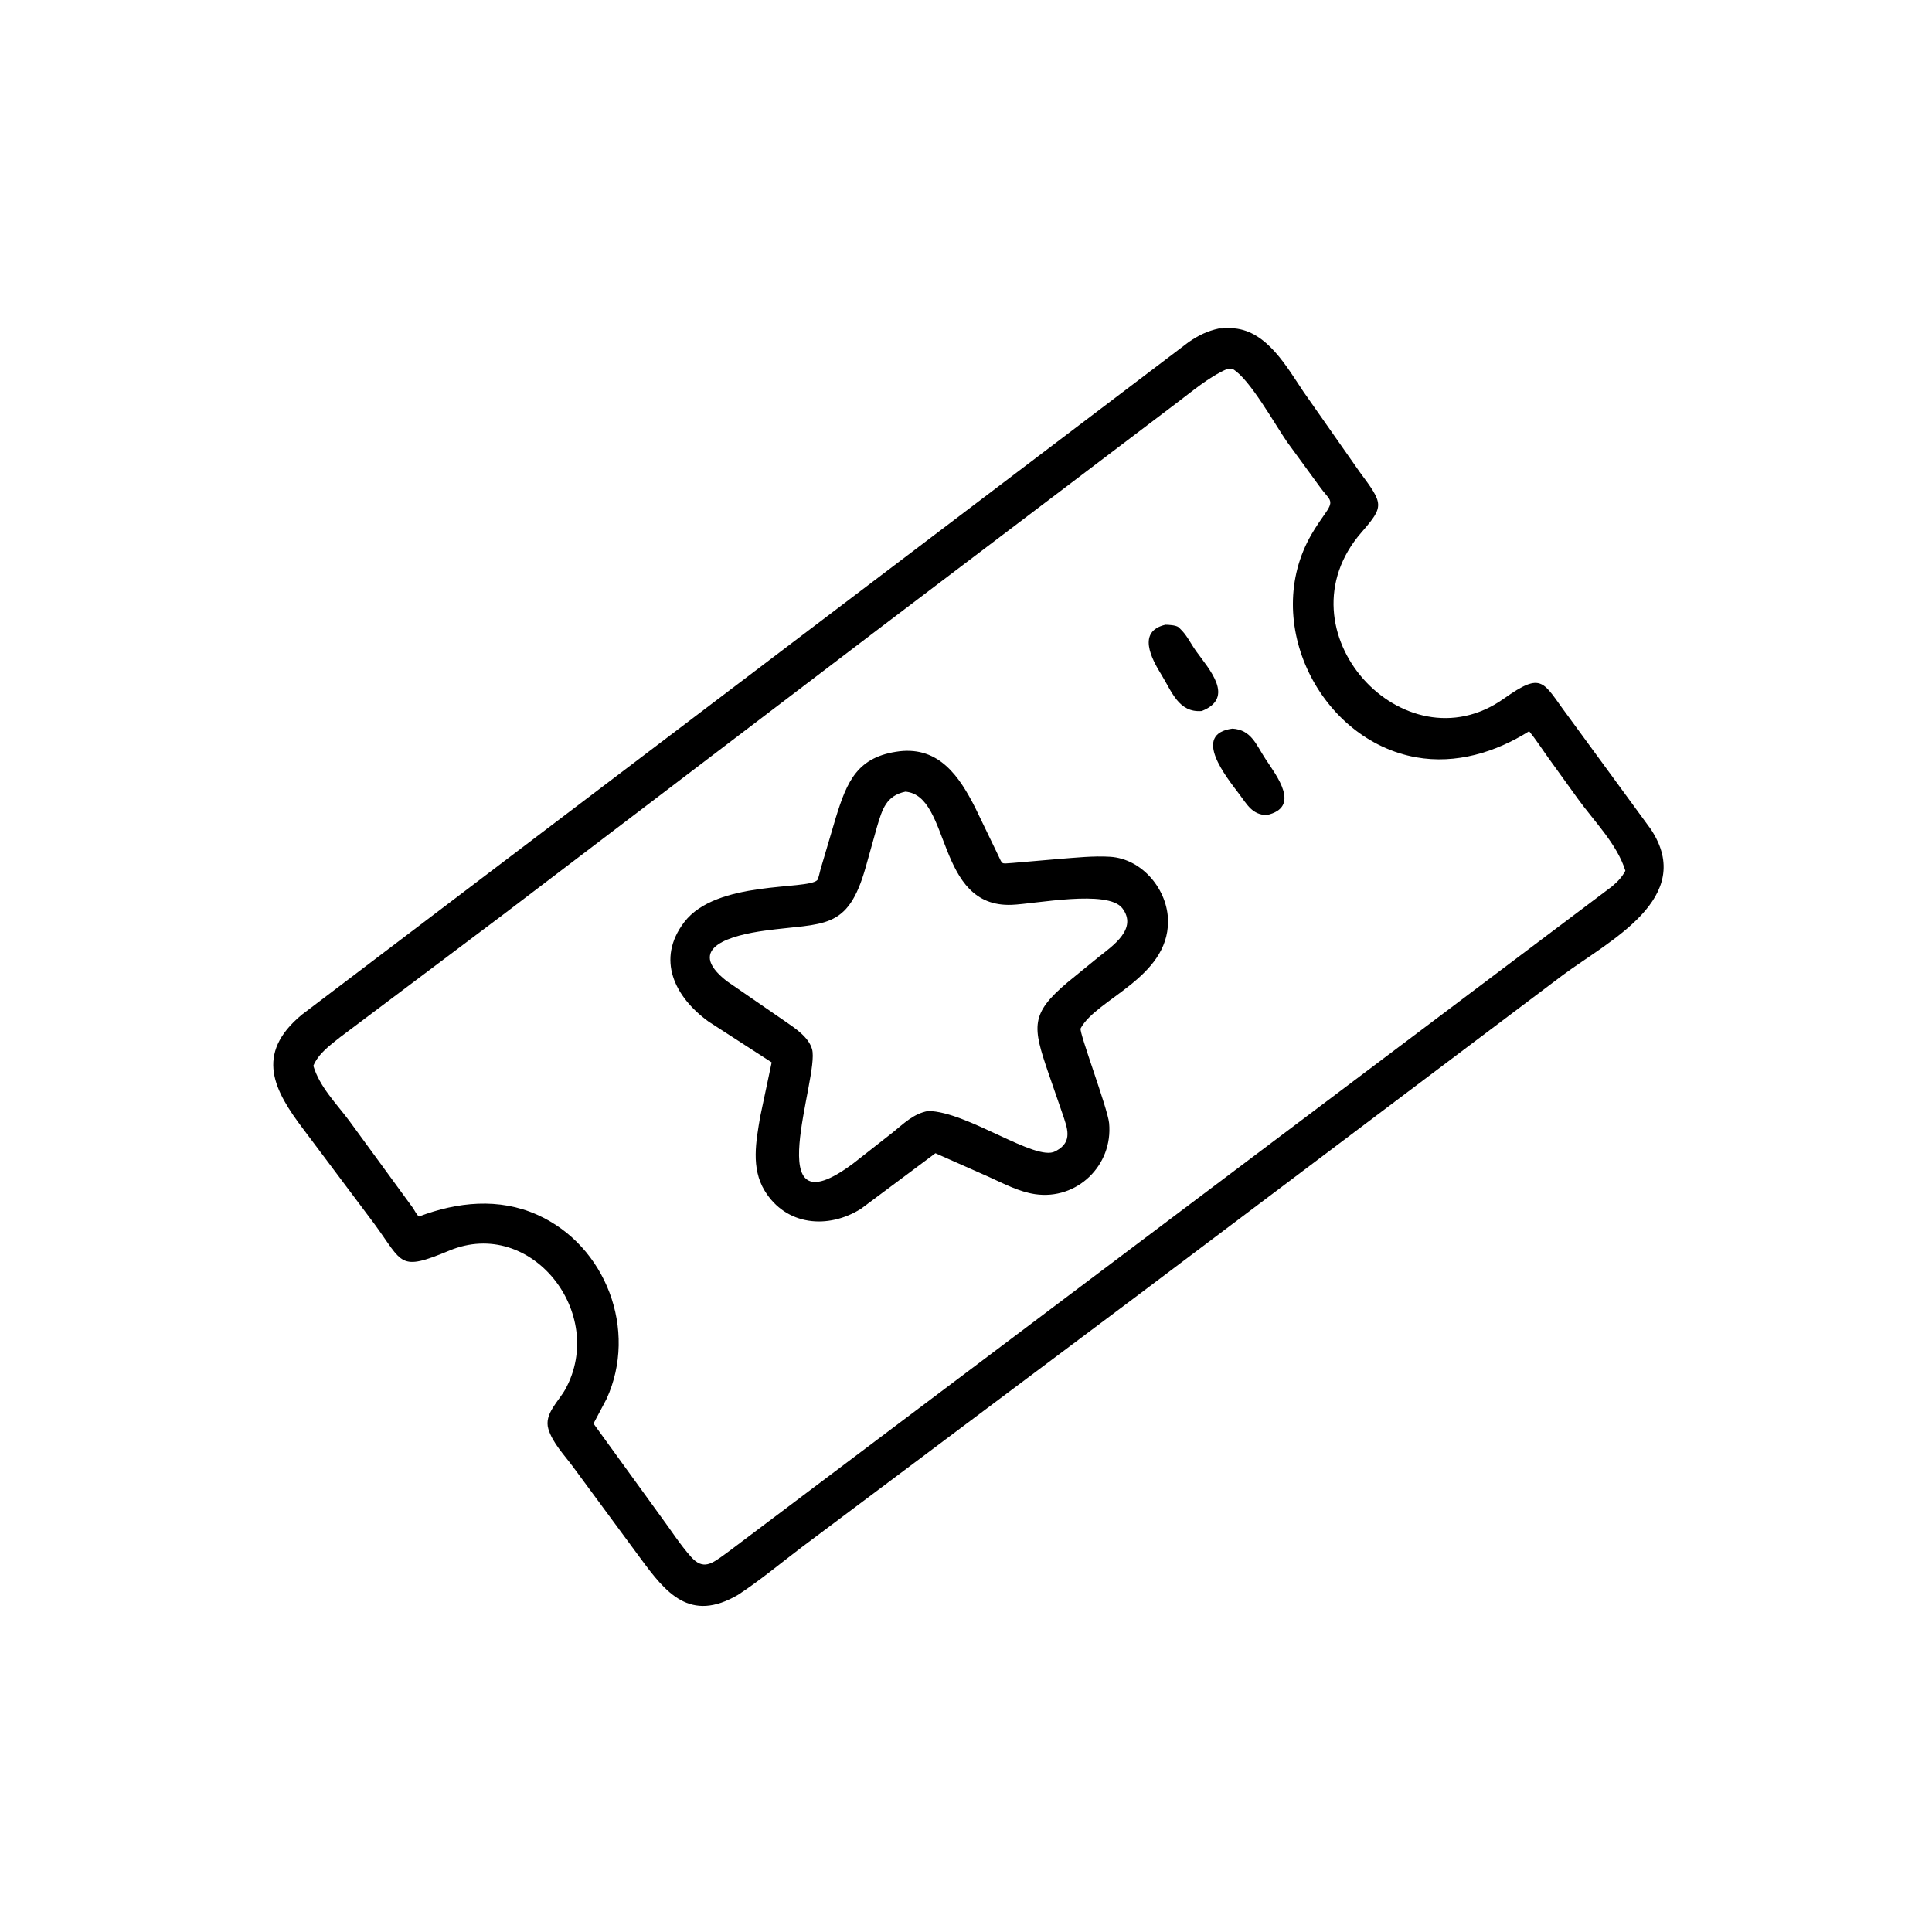 <svg version="1.1" xmlns="http://www.w3.org/2000/svg" style="display: block;" viewBox="0 0 2048 2048" width="640" height="640">
<path transform="translate(0,0)" fill="rgb(0,0,0)" d="M 782.433 1690.53 C 731.408 1720.41 705.886 1688.58 678.751 1651.62 L 607.212 1554.57 C 598.29 1542.5 585.611 1529.36 581.261 1514.66 C 576.558 1498.77 592.301 1485.43 599.32 1472.62 C 643.375 1392.2 563.109 1289.57 476.31 1325.68 C 422.457 1348.08 427.644 1339.41 396.793 1297.32 L 321.777 1197.27 C 290.657 1156.17 269.495 1117.48 319.879 1075.66 L 1259.97 362.681 C 1270.23 355.603 1279.93 350.83 1292.12 348.218 L 1308.52 348.098 C 1343.37 351.345 1364.27 389.284 1381.79 415.317 L 1441.23 500.191 C 1466.5 534.259 1467.65 536.235 1443.27 564.258 C 1352.89 668.107 1488.04 815.71 1593.91 740.722 C 1635.79 711.058 1635.12 722.922 1661.67 758.328 L 1750 879.084 C 1798.02 951.716 1706.46 996.838 1656.85 1033.47 L 1203.25 1375.23 L 849.229 1640.58 C 827.176 1657.35 805.601 1675.35 782.433 1690.53 z M 1300.89 391.067 C 1280.61 400.106 1263.83 414.868 1246.14 428.064 L 934.464 664.316 L 533.522 969.41 L 360.542 1099.47 C 349.604 1108.23 337.806 1116.53 332.15 1129.75 C 338.72 1152.07 356.64 1169.85 370.257 1188.14 L 437.822 1280.62 C 439.633 1283.35 441.578 1287.52 444.079 1289.54 C 484.938 1274.06 528.827 1269.49 569.503 1287.7 C 642.525 1320.4 676.308 1410.18 642.966 1482.94 L 629.139 1509.07 L 700.32 1607.31 C 710.894 1621.53 720.833 1637.25 732.605 1650.42 C 745.427 1664.76 754.714 1657.51 768.539 1647.48 L 773.37 1643.93 L 1708.52 939.854 C 1714.45 934.925 1719.33 929.949 1722.96 923.047 C 1714.16 894.708 1689.75 870.534 1672.68 846.851 L 1640.85 802.722 C 1634.34 793.571 1628.06 783.813 1620.95 775.128 C 1585.33 797.553 1543.29 810.321 1501.13 802.778 C 1399.56 784.605 1336.31 659.51 1390.21 566.485 C 1394.85 558.468 1400.11 550.889 1405.42 543.307 C 1414.91 529.769 1408.92 529.851 1398.98 515.912 L 1364.42 468.557 C 1351.82 450.492 1324.74 401.583 1306.93 391.305 L 1300.89 391.067 z"/>
<path transform="translate(0,0)" fill="rgb(0,0,0)" d="M 1273.93 753.693 C 1249.44 755.717 1242.17 733.056 1231.23 715.392 C 1220.6 698.223 1205.11 669.258 1235.35 662.242 C 1238.9 662.279 1246.09 662.662 1249.05 664.681 L 1250.5 666.026 C 1257.92 672.733 1262.18 682.251 1268 690.333 C 1281.81 709.501 1309.5 739.645 1273.93 753.693 z"/>
<path transform="translate(0,0)" fill="rgb(0,0,0)" d="M 1342.67 864.034 C 1327.38 863.553 1322.09 853.003 1313.76 841.935 C 1300.25 823.983 1262.8 778.151 1306.44 772.368 C 1326.61 773.645 1331.55 789.488 1341.59 804.711 C 1353.37 822.556 1379.42 855.797 1342.67 864.034 z"/>
<path transform="translate(0,0)" fill="rgb(0,0,0)" d="M 991.603 1222.47 L 912.645 1281.38 C 877.775 1303.28 833.149 1299.35 810.565 1262.19 C 795.938 1238.13 801.406 1209.77 805.85 1183.62 L 817.994 1126.17 L 751 1082.85 C 714.959 1056.61 695.383 1016.81 725.279 977.566 C 759.43 932.734 855.423 943.851 866.367 932.961 C 867.518 931.816 869.22 923.415 869.862 921.277 L 885.922 867 C 897.922 827.977 908.904 801.916 953.655 796.367 C 995.555 791.641 1016.92 822.829 1033.92 856.498 L 1057.52 905.408 C 1063.23 916.927 1060.31 915.577 1073.12 914.785 L 1122.51 910.531 C 1140.07 909.176 1159.26 907.107 1176.79 908.218 C 1211.1 910.393 1238.18 943.525 1238.16 976.844 C 1238.12 1036.62 1162.34 1058.68 1145.52 1090.13 C 1143.5 1093.91 1174.21 1174.95 1175.7 1190.5 C 1179.99 1235.5 1141.47 1272.44 1097.16 1265.85 C 1080.26 1263.34 1063.86 1254.67 1048.43 1247.65 L 991.603 1222.47 z M 959.773 839.194 C 939.299 843.501 935.239 857.969 929.795 876 L 917.663 919.295 C 898.526 987.226 873.373 977.895 810.469 986.559 C 776.955 991.174 724.628 1004.11 770.308 1039.94 L 833.03 1083.16 C 843.31 1090.25 857.232 1099.51 860.829 1112.21 C 869.107 1141.44 802.459 1309.54 904.446 1233.3 L 946.274 1200.5 C 958.092 1190.98 968.314 1180.51 983.841 1177.68 C 1025.32 1178.07 1097.77 1231.65 1118.53 1220.5 L 1119.81 1219.83 C 1137.48 1210.12 1131.39 1195.79 1126.15 1180.23 L 1111.28 1137.22 C 1094.54 1088.26 1092.01 1074.8 1131.53 1041.42 L 1164.71 1014.36 C 1180.07 1002.3 1206.09 984.371 1189.73 962.795 C 1174.44 942.637 1097.58 958.182 1072.5 959.156 C 991.614 962.297 1008.49 843.291 959.773 839.194 z"/>
</svg>